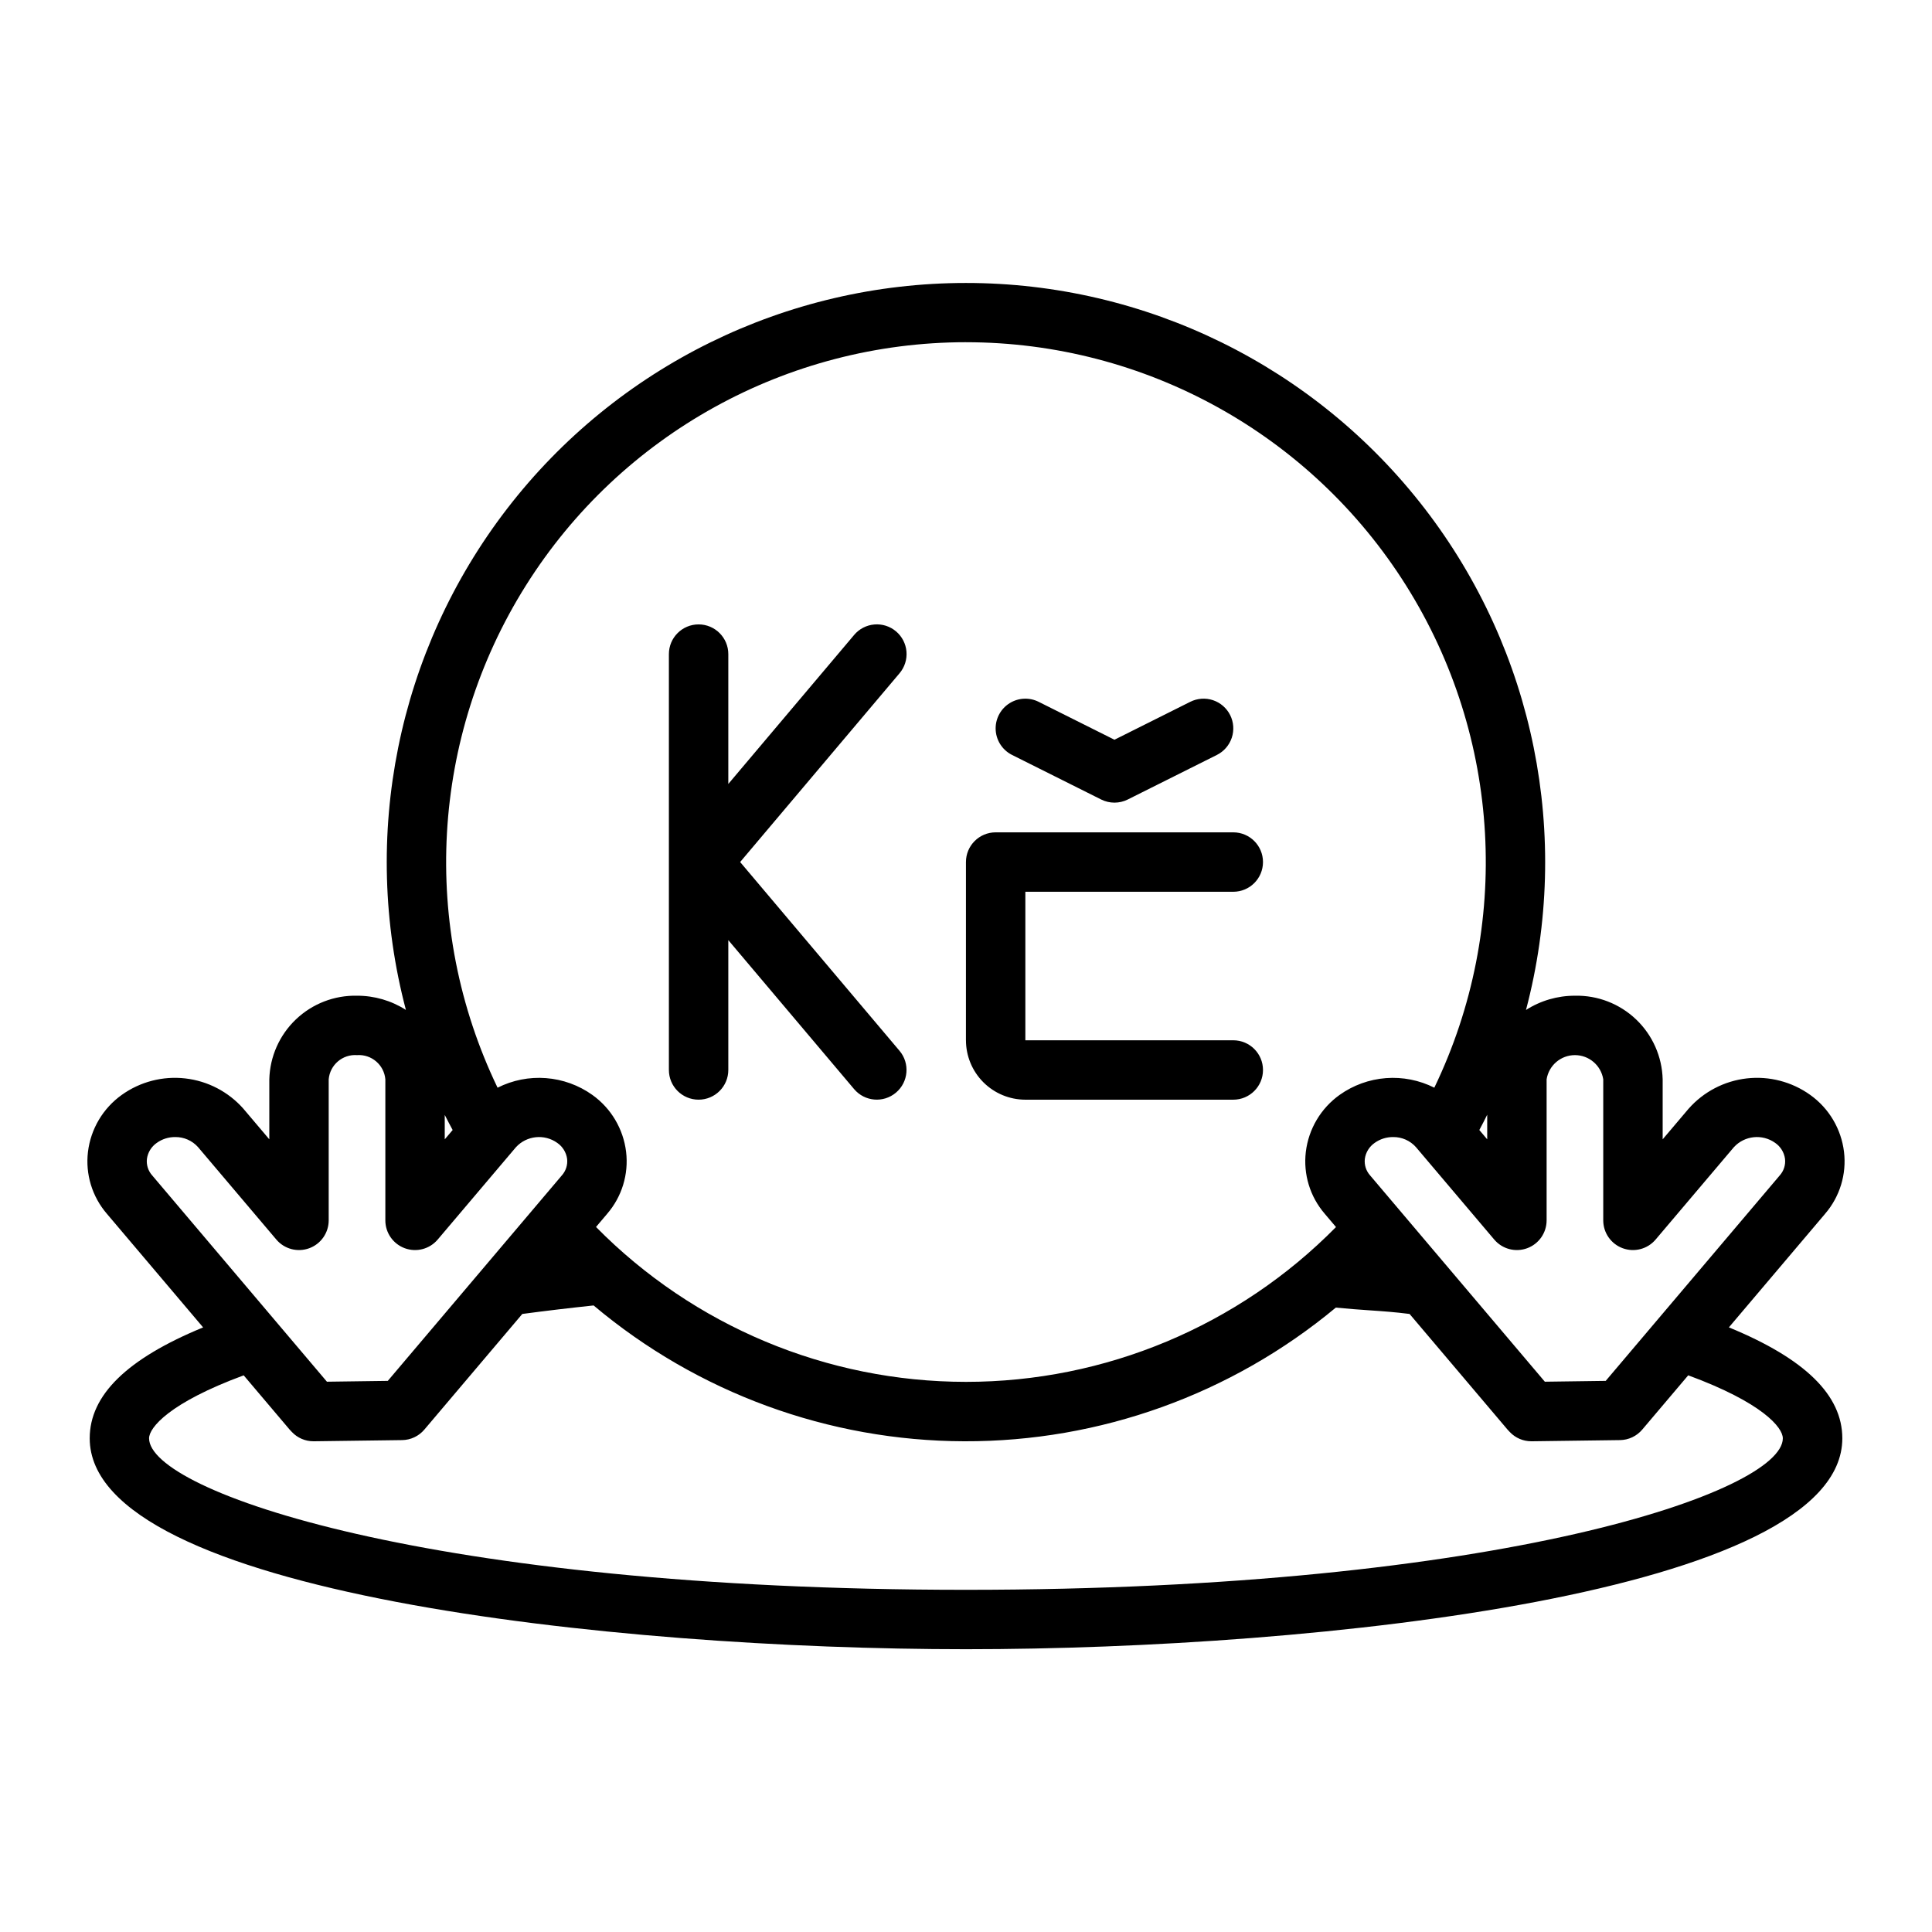 <?xml version="1.0" encoding="UTF-8"?>
<!-- Uploaded to: ICON Repo, www.svgrepo.com, Generator: ICON Repo Mixer Tools -->
<svg fill="#000000" width="800px" height="800px" version="1.1" viewBox="144 144 512 512" xmlns="http://www.w3.org/2000/svg">
 <path d="m602.17 495.77 25.504-30.105v-0.004c3.902-4.523 5.719-10.484 5.008-16.414-0.734-6.062-3.981-11.535-8.949-15.082-4.875-3.492-10.871-5.051-16.828-4.375-5.957 0.68-11.449 3.543-15.414 8.039l-6.867 8.105v-15.906c-0.156-6.019-2.691-11.727-7.051-15.879-4.356-4.152-10.184-6.41-16.199-6.273-4.598-0.012-9.098 1.297-12.969 3.777 12.148-46.043 2.242-95.113-26.816-132.84s-73.977-59.824-121.59-59.824c-47.617-0.004-92.539 22.094-121.6 59.812-29.062 37.723-38.973 86.793-26.828 132.84-3.863-2.473-8.359-3.777-12.949-3.766-6.016-0.137-11.844 2.121-16.199 6.273-4.359 4.152-6.894 9.859-7.051 15.879v15.906l-6.867-8.105h0.004c-3.969-4.496-9.461-7.359-15.418-8.035-5.957-0.68-11.953 0.879-16.828 4.371-4.965 3.547-8.215 9.02-8.949 15.082-0.711 5.93 1.109 11.887 5.008 16.414l25.508 30.117c-20.184 8.301-30.055 17.957-30.055 29.391 0 41.008 138.88 55.891 232.23 55.891s232.23-14.887 232.23-55.891c-0.004-11.434-9.863-21.098-30.055-29.398zm-48.301-28.363v-37.379c0.586-3.691 3.766-6.41 7.504-6.41s6.918 2.719 7.504 6.41v37.379c0 3.305 2.062 6.254 5.164 7.391 3.102 1.137 6.582 0.219 8.715-2.305l20.746-24.488c2.84-3.078 7.535-3.562 10.945-1.125 1.422 0.98 2.367 2.516 2.602 4.227 0.184 1.594-0.32 3.184-1.387 4.379l-46.133 54.461-16.129 0.219-46.316-54.68c-1.066-1.195-1.57-2.789-1.387-4.379 0.234-1.711 1.18-3.246 2.602-4.227 1.418-1.016 3.121-1.559 4.867-1.547 2.316-0.039 4.539 0.938 6.078 2.672l20.746 24.492v-0.004c2.133 2.523 5.613 3.441 8.715 2.305 3.102-1.137 5.164-4.086 5.164-7.391zm-15.742-21.473-2.09-2.469c0.703-1.348 1.43-2.684 2.09-4.051zm-138.13-211.24c47.383 0.004 91.438 24.359 116.64 64.484 25.207 40.121 28.027 90.379 7.473 133.07-3.965-1.996-8.395-2.871-12.816-2.535-4.426 0.336-8.672 1.875-12.285 4.449-4.969 3.547-8.215 9.02-8.949 15.082-0.711 5.93 1.105 11.887 5.008 16.414l2.984 3.523c-25.875 26.25-61.195 41.031-98.055 41.027-36.859-0.004-72.18-14.789-98.047-41.047l2.969-3.504h-0.004c3.902-4.523 5.719-10.484 5.008-16.414-0.734-6.062-3.981-11.535-8.949-15.082-3.613-2.574-7.863-4.113-12.289-4.449-4.426-0.34-8.859 0.539-12.824 2.539-20.547-42.695-17.715-92.953 7.492-133.07 25.207-40.121 69.258-64.477 116.64-64.492zm-136.04 208.77-2.094 2.473v-6.469c0.656 1.352 1.398 2.664 2.094 3.996zm-81.02 7.644c0.238-1.711 1.184-3.246 2.606-4.227 1.414-1.016 3.117-1.559 4.863-1.547 2.32-0.039 4.539 0.938 6.082 2.672l20.746 24.492-0.004-0.004c2.137 2.523 5.617 3.441 8.719 2.305 3.098-1.137 5.16-4.086 5.16-7.391v-37.379c0.332-3.828 3.672-6.684 7.504-6.41 3.832-0.273 7.176 2.582 7.508 6.41v37.379c-0.004 3.305 2.059 6.254 5.16 7.391 3.102 1.137 6.582 0.219 8.715-2.305l20.746-24.488c2.844-3.078 7.535-3.562 10.945-1.125 1.422 0.98 2.367 2.516 2.606 4.227 0.18 1.594-0.324 3.184-1.391 4.379l-46.133 54.461-16.129 0.219-46.316-54.68c-1.066-1.195-1.57-2.789-1.387-4.379zm217.05 114.21c-142.13 0-216.48-26.137-216.48-40.148 0-2.832 5.394-9.43 25.074-16.688l12.176 14.375c0.191 0.227 0.391 0.441 0.605 0.645 1.484 1.57 3.551 2.457 5.711 2.453h0.109l23.379-0.312c2.277-0.027 4.43-1.047 5.898-2.785l25.957-30.645c6.074-0.812 12.414-1.566 18.895-2.254 27.512 23.152 62.289 35.895 98.246 35.996 35.953 0.105 70.801-12.434 98.449-35.426 3.34 0.332 6.219 0.531 8.949 0.723 3.461 0.234 6.758 0.469 10.598 0.961l25.961 30.648-0.004-0.004c0.188 0.227 0.391 0.441 0.605 0.645 1.484 1.57 3.551 2.457 5.711 2.453h0.109l23.379-0.312c2.277-0.027 4.43-1.047 5.898-2.785l12.184-14.383c19.664 7.242 25.07 13.824 25.07 16.695 0 14.012-74.352 40.148-216.48 40.148zm-78.723-137.76v-110.21c0-4.348 3.523-7.875 7.871-7.875 4.348 0 7.875 3.527 7.875 7.875v34.41l33.344-39.488v-0.004c1.348-1.598 3.273-2.598 5.356-2.773 2.082-0.18 4.152 0.48 5.746 1.828 1.598 1.348 2.594 3.277 2.769 5.359 0.172 2.086-0.488 4.152-1.84 5.746l-42.238 50.023 42.238 50.027c2.797 3.32 2.375 8.281-0.945 11.082-3.316 2.805-8.277 2.391-11.086-0.926l-33.344-39.488v34.41c0 4.348-3.527 7.871-7.875 7.871-4.348 0-7.871-3.523-7.871-7.871zm78.719-7.871 0.004-47.234c0-4.348 3.523-7.871 7.871-7.871h62.977c4.348 0 7.871 3.523 7.871 7.871 0 4.348-3.523 7.875-7.871 7.875h-55.105v39.359h55.105c4.348 0 7.871 3.523 7.871 7.871 0 4.348-3.523 7.871-7.871 7.871h-55.105c-4.172-0.004-8.176-1.664-11.129-4.617-2.949-2.949-4.609-6.953-4.613-11.125zm7.871-82.656v-0.004c0.004-2.727 1.418-5.262 3.738-6.695 2.32-1.434 5.219-1.562 7.656-0.344l20.098 10.051 20.094-10.051c1.867-0.934 4.031-1.09 6.012-0.43 1.98 0.66 3.621 2.082 4.555 3.949 0.934 1.867 1.086 4.031 0.426 6.012-0.66 1.98-2.082 3.617-3.949 4.551l-23.617 11.809c-2.215 1.109-4.824 1.109-7.043 0l-23.617-11.809h0.004c-2.668-1.332-4.356-4.059-4.356-7.043z"/>
</svg>